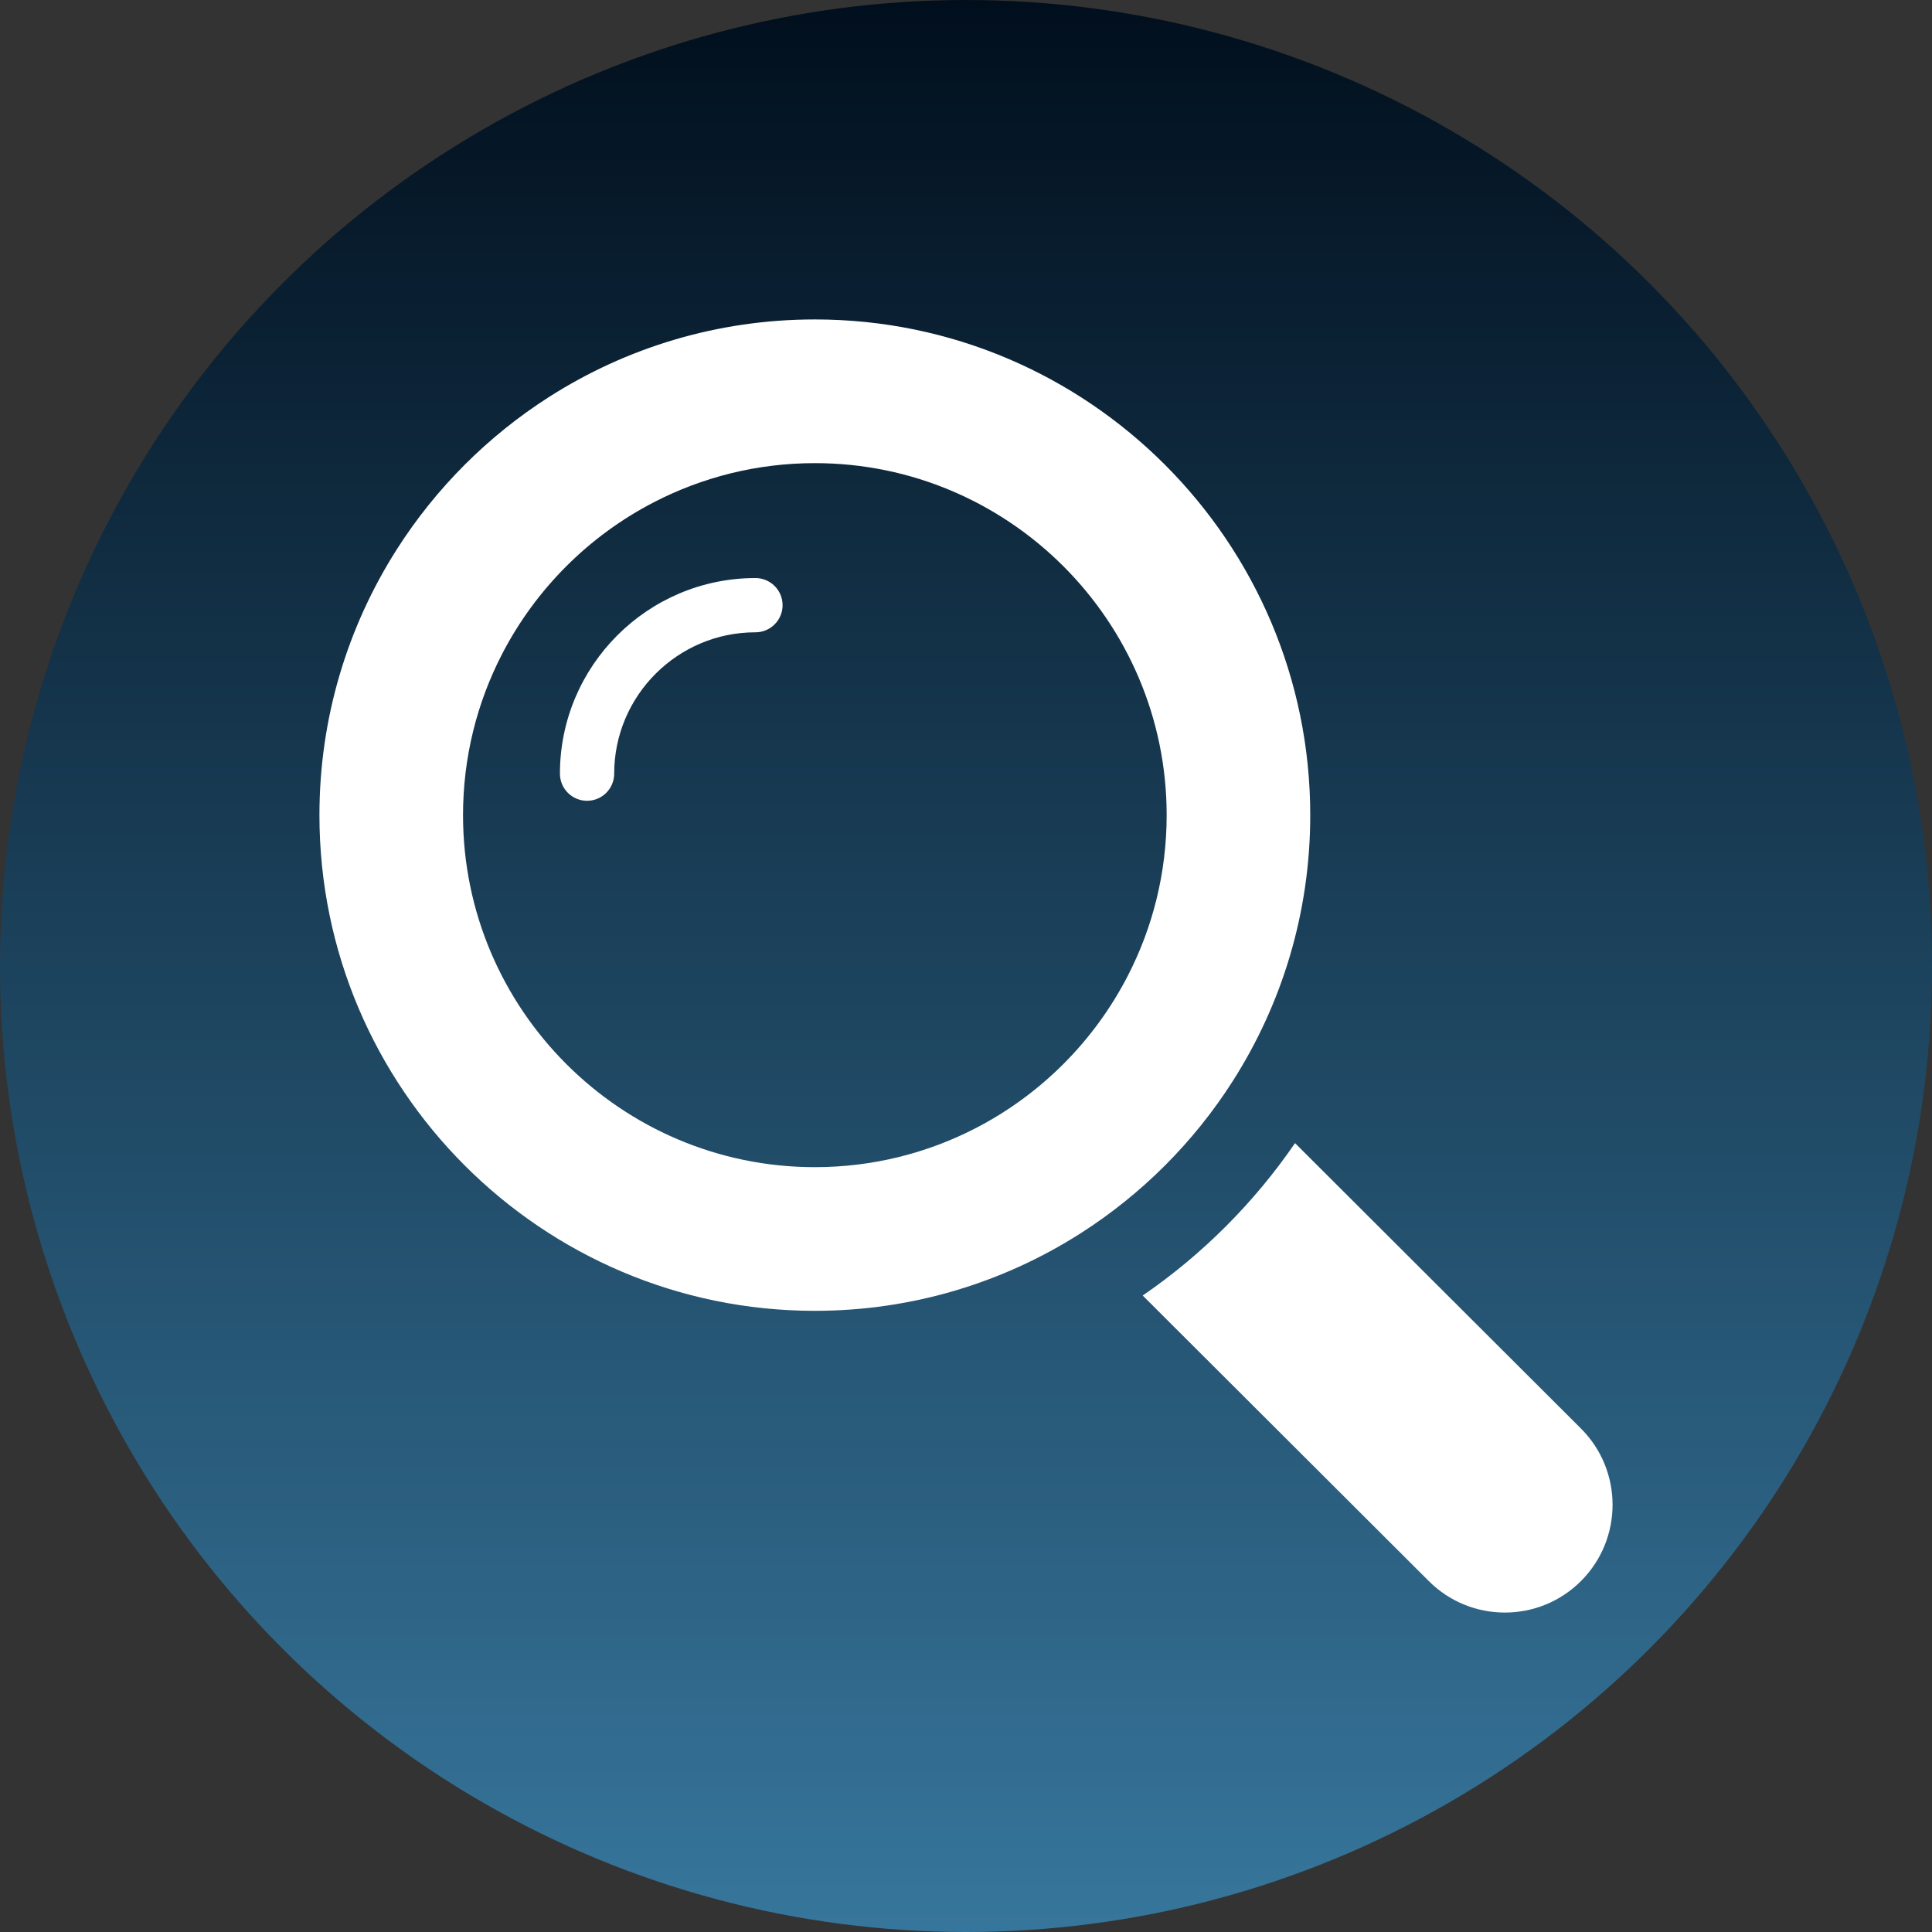 <?xml version="1.0" encoding="UTF-8"?>
<svg id="study" xmlns="http://www.w3.org/2000/svg" xmlns:xlink="http://www.w3.org/1999/xlink" viewBox="0 0 500 500">
  <rect x="0" y="0" width="500" height="500" fill="#333333" stroke="none"/>
  <defs>
    <style>
      .cls-1 {
        fill: #fff;
      }

      .cls-2 {
        fill: url(#linear-gradient);
      }
    </style>
    <linearGradient id="linear-gradient" x1="250" y1="500" x2="250" y2="0" gradientUnits="userSpaceOnUse">
      <stop offset="0" stop-color="#37769c"/>
      <stop offset="1" stop-color="#010f1d"/>
    </linearGradient>
  </defs>
  <circle class="cls-2" cx="250" cy="250" r="250"/>
  <g>
    <path class="cls-1" d="M195.5,149.6c-27.89,0-50.59,22.71-50.59,50.62,0,3.88,3.14,7.02,7.02,7.02s7.02-3.14,7.02-7.02c0-20.17,16.4-36.58,36.56-36.58,3.87,0,7.02-3.14,7.02-7.02s-3.14-7.02-7.02-7.02Z"/>
    <path class="cls-1" d="M319.06,279.75c12.68-19.89,20.03-43.5,20.03-68.79,0-70.74-57.51-128.29-128.21-128.29-25.28,0-48.87,7.35-68.75,20.04-15.84,10.11-29.32,23.59-39.42,39.44-12.68,19.89-20.04,43.51-20.04,68.8,0,70.73,57.52,128.29,128.21,128.29,25.28,0,48.88-7.36,68.76-20.05,15.84-10.11,29.32-23.59,39.42-39.44ZM252.46,291.99c-12.47,6.43-26.61,10.07-41.58,10.07-50.2,0-91.05-40.88-91.05-91.1,0-14.98,3.63-29.12,10.06-41.6,8.71-16.9,22.54-30.73,39.43-39.43,12.47-6.43,26.6-10.07,41.56-10.07,50.21,0,91.05,40.87,91.05,91.1,0,14.97-3.63,29.11-10.06,41.58-8.7,16.9-22.52,30.74-39.41,39.45Z"/>
    <path class="cls-1" d="M409.17,369.72l-74.02-73.88c-10.54,15.39-24.03,28.89-39.42,39.44l74.02,73.88c5.44,5.45,12.58,8.17,19.71,8.17s14.27-2.72,19.71-8.17c10.88-10.9,10.88-28.55,0-39.44Z"/>
  </g>
</svg>